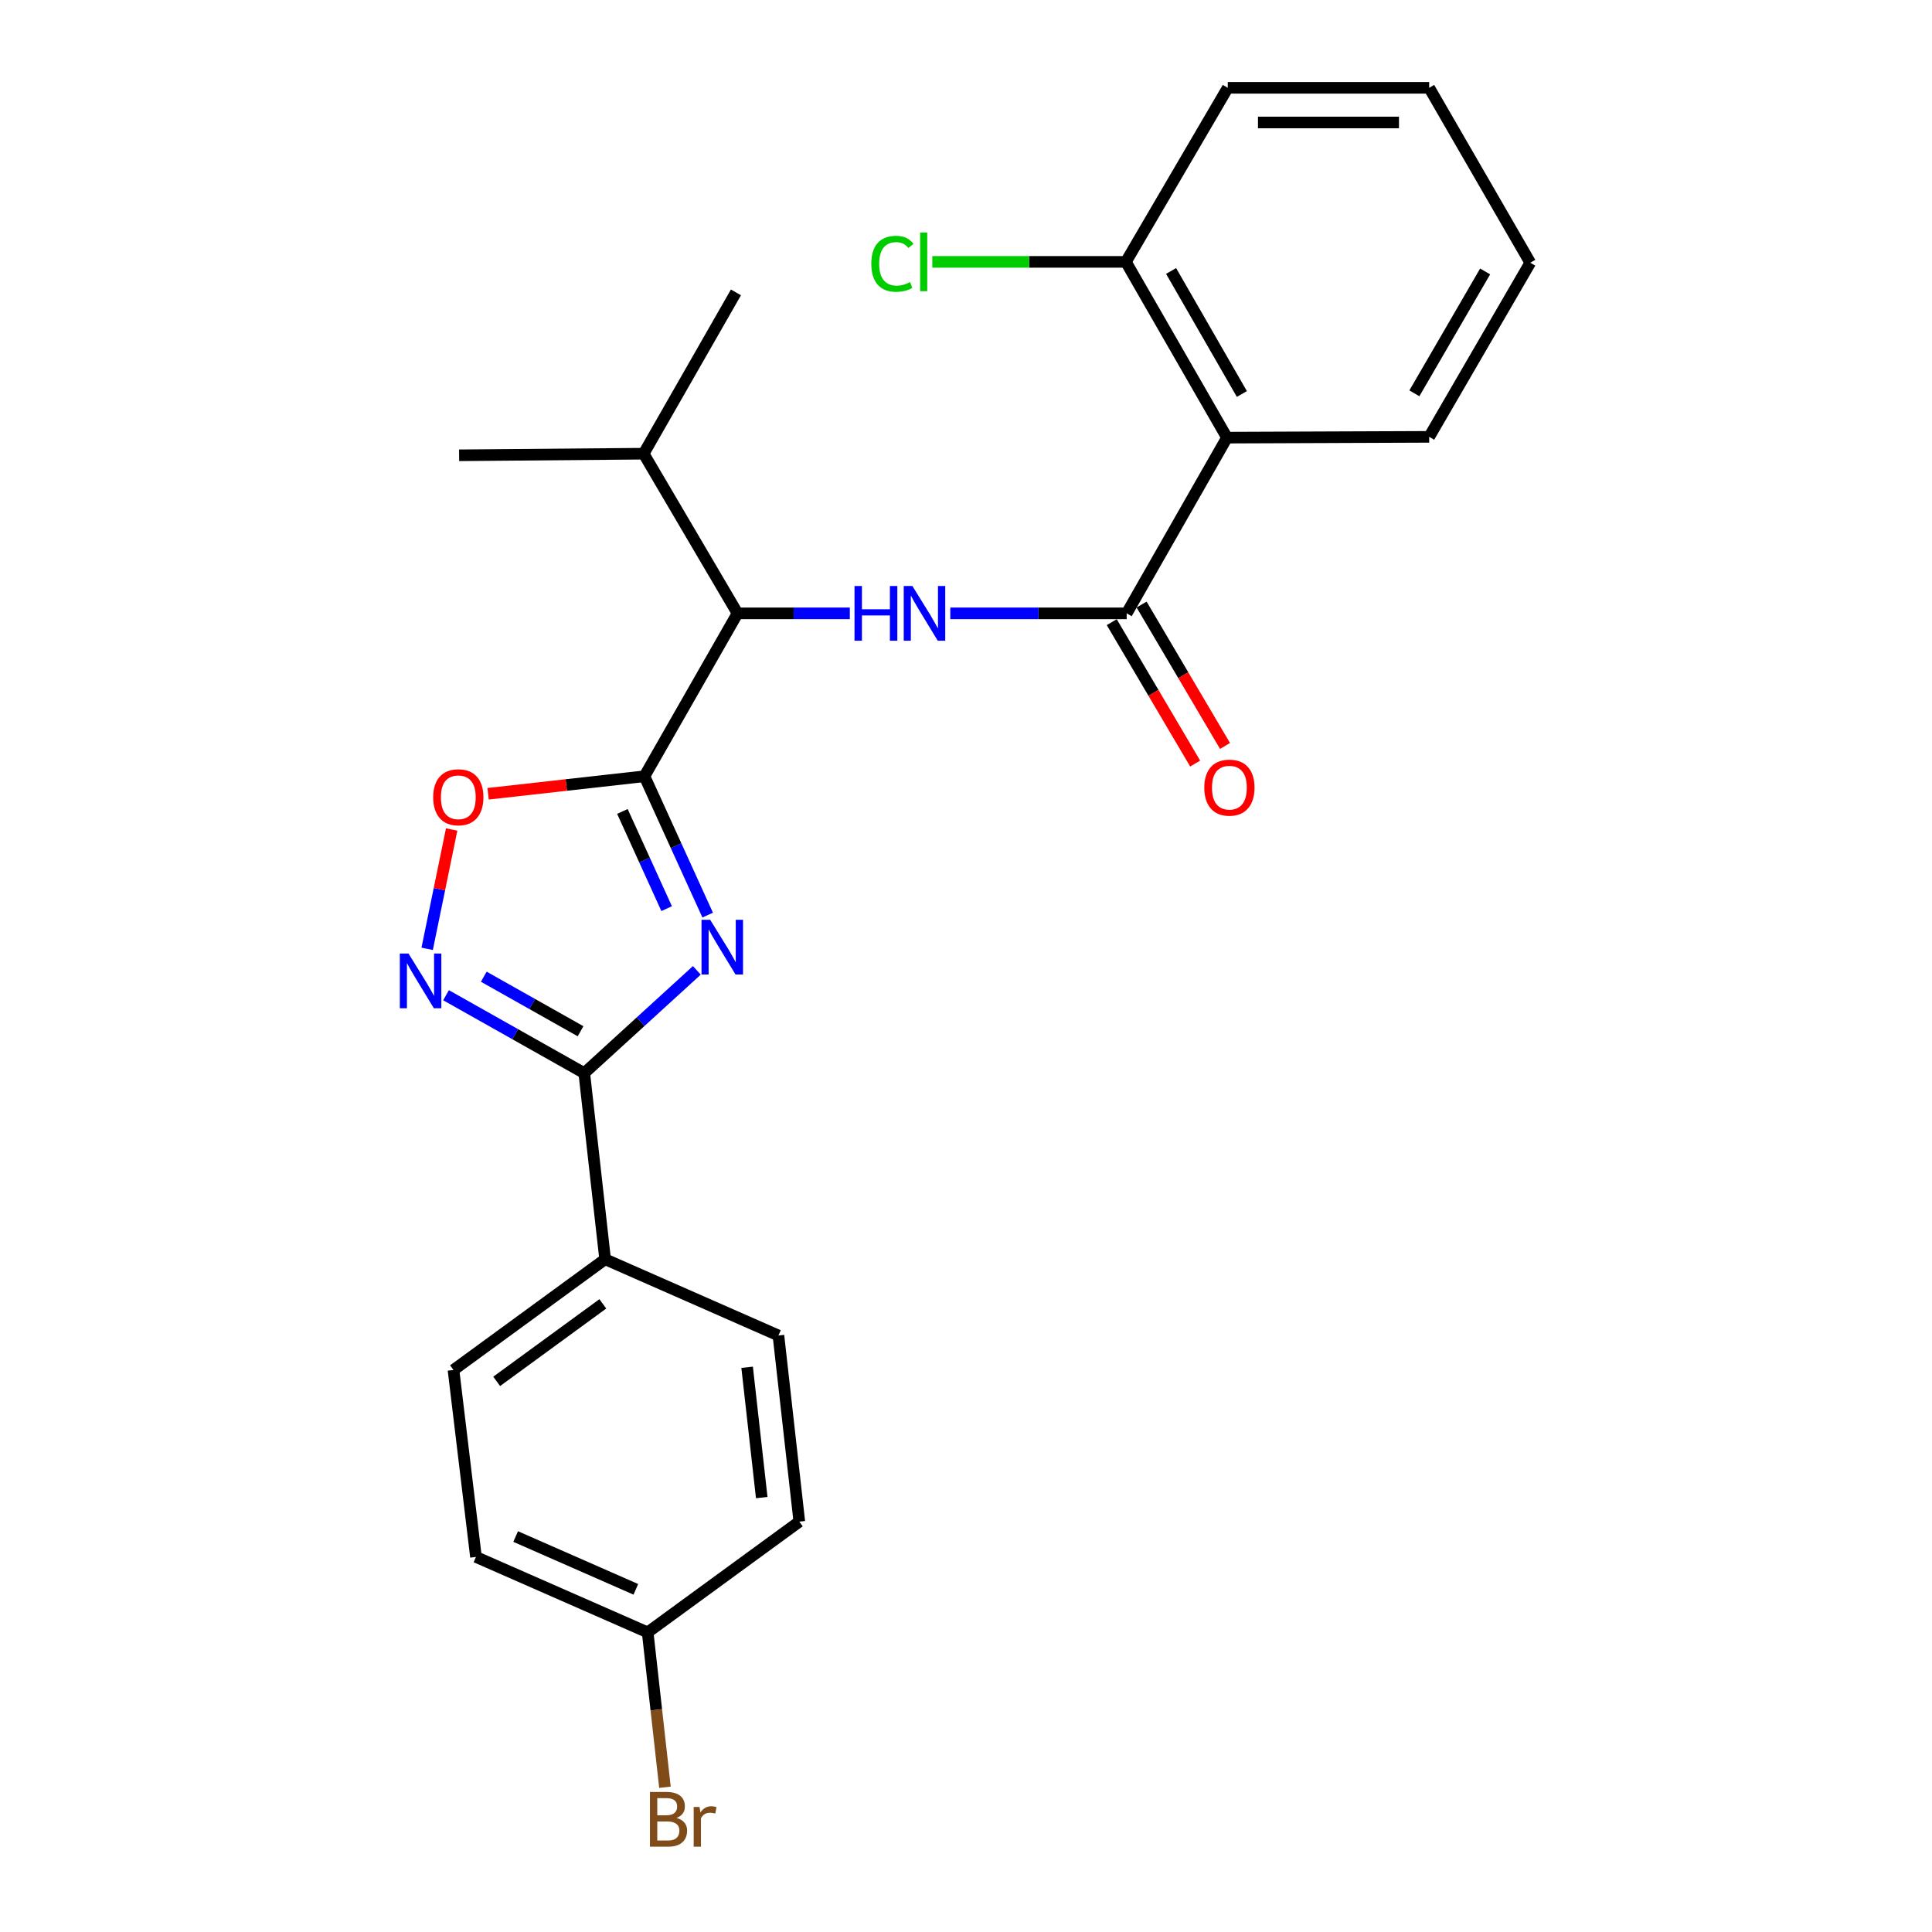 <?xml version='1.0' encoding='iso-8859-1'?>
<svg version='1.1' baseProfile='full'
              xmlns='http://www.w3.org/2000/svg'
                      xmlns:rdkit='http://www.rdkit.org/xml'
                      xmlns:xlink='http://www.w3.org/1999/xlink'
                  xml:space='preserve'
width='1000px' height='1000px' viewBox='0 0 1000 1000'>
<!-- END OF HEADER -->
<rect style='opacity:1.0;fill:#FFFFFF;stroke:none' width='1000' height='1000' x='0' y='0'> </rect>
<path class='bond-0' d='M 366.292,473.656 L 349.932,437.721' style='fill:none;fill-rule:evenodd;stroke:#0000FF;stroke-width:6px;stroke-linecap:butt;stroke-linejoin:miter;stroke-opacity:1' />
<path class='bond-0' d='M 349.932,437.721 L 333.572,401.786' style='fill:none;fill-rule:evenodd;stroke:#000000;stroke-width:6px;stroke-linecap:butt;stroke-linejoin:miter;stroke-opacity:1' />
<path class='bond-0' d='M 345.057,470.309 L 333.605,445.154' style='fill:none;fill-rule:evenodd;stroke:#0000FF;stroke-width:6px;stroke-linecap:butt;stroke-linejoin:miter;stroke-opacity:1' />
<path class='bond-0' d='M 333.605,445.154 L 322.153,420' style='fill:none;fill-rule:evenodd;stroke:#000000;stroke-width:6px;stroke-linecap:butt;stroke-linejoin:miter;stroke-opacity:1' />
<path class='bond-1' d='M 360.687,502.256 L 331.552,528.851' style='fill:none;fill-rule:evenodd;stroke:#0000FF;stroke-width:6px;stroke-linecap:butt;stroke-linejoin:miter;stroke-opacity:1' />
<path class='bond-1' d='M 331.552,528.851 L 302.417,555.445' style='fill:none;fill-rule:evenodd;stroke:#000000;stroke-width:6px;stroke-linecap:butt;stroke-linejoin:miter;stroke-opacity:1' />
<path class='bond-5' d='M 333.572,401.786 L 293.107,406.319' style='fill:none;fill-rule:evenodd;stroke:#000000;stroke-width:6px;stroke-linecap:butt;stroke-linejoin:miter;stroke-opacity:1' />
<path class='bond-5' d='M 293.107,406.319 L 252.642,410.852' style='fill:none;fill-rule:evenodd;stroke:#FF0000;stroke-width:6px;stroke-linecap:butt;stroke-linejoin:miter;stroke-opacity:1' />
<path class='bond-7' d='M 333.572,401.786 L 381.748,317.472' style='fill:none;fill-rule:evenodd;stroke:#000000;stroke-width:6px;stroke-linecap:butt;stroke-linejoin:miter;stroke-opacity:1' />
<path class='bond-3' d='M 302.417,555.445 L 266.642,535.283' style='fill:none;fill-rule:evenodd;stroke:#000000;stroke-width:6px;stroke-linecap:butt;stroke-linejoin:miter;stroke-opacity:1' />
<path class='bond-3' d='M 266.642,535.283 L 230.866,515.12' style='fill:none;fill-rule:evenodd;stroke:#0000FF;stroke-width:6px;stroke-linecap:butt;stroke-linejoin:miter;stroke-opacity:1' />
<path class='bond-3' d='M 300.492,533.768 L 275.449,519.654' style='fill:none;fill-rule:evenodd;stroke:#000000;stroke-width:6px;stroke-linecap:butt;stroke-linejoin:miter;stroke-opacity:1' />
<path class='bond-3' d='M 275.449,519.654 L 250.406,505.541' style='fill:none;fill-rule:evenodd;stroke:#0000FF;stroke-width:6px;stroke-linecap:butt;stroke-linejoin:miter;stroke-opacity:1' />
<path class='bond-8' d='M 302.417,555.445 L 313.211,651.788' style='fill:none;fill-rule:evenodd;stroke:#000000;stroke-width:6px;stroke-linecap:butt;stroke-linejoin:miter;stroke-opacity:1' />
<path class='bond-2' d='M 583.165,317.472 L 537.516,317.472' style='fill:none;fill-rule:evenodd;stroke:#000000;stroke-width:6px;stroke-linecap:butt;stroke-linejoin:miter;stroke-opacity:1' />
<path class='bond-2' d='M 537.516,317.472 L 491.867,317.472' style='fill:none;fill-rule:evenodd;stroke:#0000FF;stroke-width:6px;stroke-linecap:butt;stroke-linejoin:miter;stroke-opacity:1' />
<path class='bond-6' d='M 583.165,317.472 L 635.089,226.521' style='fill:none;fill-rule:evenodd;stroke:#000000;stroke-width:6px;stroke-linecap:butt;stroke-linejoin:miter;stroke-opacity:1' />
<path class='bond-10' d='M 575.44,322.03 L 597.029,358.624' style='fill:none;fill-rule:evenodd;stroke:#000000;stroke-width:6px;stroke-linecap:butt;stroke-linejoin:miter;stroke-opacity:1' />
<path class='bond-10' d='M 597.029,358.624 L 618.618,395.218' style='fill:none;fill-rule:evenodd;stroke:#FF0000;stroke-width:6px;stroke-linecap:butt;stroke-linejoin:miter;stroke-opacity:1' />
<path class='bond-10' d='M 590.891,312.914 L 612.48,349.509' style='fill:none;fill-rule:evenodd;stroke:#000000;stroke-width:6px;stroke-linecap:butt;stroke-linejoin:miter;stroke-opacity:1' />
<path class='bond-10' d='M 612.48,349.509 L 634.069,386.103' style='fill:none;fill-rule:evenodd;stroke:#FF0000;stroke-width:6px;stroke-linecap:butt;stroke-linejoin:miter;stroke-opacity:1' />
<path class='bond-25' d='M 221.1,491.109 L 227.439,460.227' style='fill:none;fill-rule:evenodd;stroke:#0000FF;stroke-width:6px;stroke-linecap:butt;stroke-linejoin:miter;stroke-opacity:1' />
<path class='bond-25' d='M 227.439,460.227 L 233.778,429.344' style='fill:none;fill-rule:evenodd;stroke:#FF0000;stroke-width:6px;stroke-linecap:butt;stroke-linejoin:miter;stroke-opacity:1' />
<path class='bond-4' d='M 439.871,317.472 L 410.81,317.472' style='fill:none;fill-rule:evenodd;stroke:#0000FF;stroke-width:6px;stroke-linecap:butt;stroke-linejoin:miter;stroke-opacity:1' />
<path class='bond-4' d='M 410.81,317.472 L 381.748,317.472' style='fill:none;fill-rule:evenodd;stroke:#000000;stroke-width:6px;stroke-linecap:butt;stroke-linejoin:miter;stroke-opacity:1' />
<path class='bond-9' d='M 635.089,226.521 L 582.757,135.549' style='fill:none;fill-rule:evenodd;stroke:#000000;stroke-width:6px;stroke-linecap:butt;stroke-linejoin:miter;stroke-opacity:1' />
<path class='bond-9' d='M 642.789,203.93 L 606.156,140.25' style='fill:none;fill-rule:evenodd;stroke:#000000;stroke-width:6px;stroke-linecap:butt;stroke-linejoin:miter;stroke-opacity:1' />
<path class='bond-19' d='M 635.089,226.521 L 739.744,226.112' style='fill:none;fill-rule:evenodd;stroke:#000000;stroke-width:6px;stroke-linecap:butt;stroke-linejoin:miter;stroke-opacity:1' />
<path class='bond-13' d='M 381.748,317.472 L 333.153,234.832' style='fill:none;fill-rule:evenodd;stroke:#000000;stroke-width:6px;stroke-linecap:butt;stroke-linejoin:miter;stroke-opacity:1' />
<path class='bond-11' d='M 313.211,651.788 L 234.727,709.104' style='fill:none;fill-rule:evenodd;stroke:#000000;stroke-width:6px;stroke-linecap:butt;stroke-linejoin:miter;stroke-opacity:1' />
<path class='bond-11' d='M 312.018,674.873 L 257.079,714.994' style='fill:none;fill-rule:evenodd;stroke:#000000;stroke-width:6px;stroke-linecap:butt;stroke-linejoin:miter;stroke-opacity:1' />
<path class='bond-12' d='M 313.211,651.788 L 402.917,691.255' style='fill:none;fill-rule:evenodd;stroke:#000000;stroke-width:6px;stroke-linecap:butt;stroke-linejoin:miter;stroke-opacity:1' />
<path class='bond-15' d='M 582.757,135.549 L 532.657,135.549' style='fill:none;fill-rule:evenodd;stroke:#000000;stroke-width:6px;stroke-linecap:butt;stroke-linejoin:miter;stroke-opacity:1' />
<path class='bond-15' d='M 532.657,135.549 L 482.558,135.549' style='fill:none;fill-rule:evenodd;stroke:#00CC00;stroke-width:6px;stroke-linecap:butt;stroke-linejoin:miter;stroke-opacity:1' />
<path class='bond-20' d='M 582.757,135.549 L 635.488,45.455' style='fill:none;fill-rule:evenodd;stroke:#000000;stroke-width:6px;stroke-linecap:butt;stroke-linejoin:miter;stroke-opacity:1' />
<path class='bond-16' d='M 234.727,709.104 L 246.358,805.876' style='fill:none;fill-rule:evenodd;stroke:#000000;stroke-width:6px;stroke-linecap:butt;stroke-linejoin:miter;stroke-opacity:1' />
<path class='bond-17' d='M 402.917,691.255 L 413.72,787.598' style='fill:none;fill-rule:evenodd;stroke:#000000;stroke-width:6px;stroke-linecap:butt;stroke-linejoin:miter;stroke-opacity:1' />
<path class='bond-17' d='M 386.71,707.705 L 394.272,775.145' style='fill:none;fill-rule:evenodd;stroke:#000000;stroke-width:6px;stroke-linecap:butt;stroke-linejoin:miter;stroke-opacity:1' />
<path class='bond-21' d='M 333.153,234.832 L 380.921,151.345' style='fill:none;fill-rule:evenodd;stroke:#000000;stroke-width:6px;stroke-linecap:butt;stroke-linejoin:miter;stroke-opacity:1' />
<path class='bond-22' d='M 333.153,234.832 L 237.637,235.66' style='fill:none;fill-rule:evenodd;stroke:#000000;stroke-width:6px;stroke-linecap:butt;stroke-linejoin:miter;stroke-opacity:1' />
<path class='bond-14' d='M 335.226,844.913 L 413.72,787.598' style='fill:none;fill-rule:evenodd;stroke:#000000;stroke-width:6px;stroke-linecap:butt;stroke-linejoin:miter;stroke-opacity:1' />
<path class='bond-18' d='M 335.226,844.913 L 339.702,884.997' style='fill:none;fill-rule:evenodd;stroke:#000000;stroke-width:6px;stroke-linecap:butt;stroke-linejoin:miter;stroke-opacity:1' />
<path class='bond-18' d='M 339.702,884.997 L 344.177,925.081' style='fill:none;fill-rule:evenodd;stroke:#7F4C19;stroke-width:6px;stroke-linecap:butt;stroke-linejoin:miter;stroke-opacity:1' />
<path class='bond-26' d='M 335.226,844.913 L 246.358,805.876' style='fill:none;fill-rule:evenodd;stroke:#000000;stroke-width:6px;stroke-linecap:butt;stroke-linejoin:miter;stroke-opacity:1' />
<path class='bond-26' d='M 329.111,822.633 L 266.903,795.307' style='fill:none;fill-rule:evenodd;stroke:#000000;stroke-width:6px;stroke-linecap:butt;stroke-linejoin:miter;stroke-opacity:1' />
<path class='bond-23' d='M 739.744,226.112 L 792.067,135.988' style='fill:none;fill-rule:evenodd;stroke:#000000;stroke-width:6px;stroke-linecap:butt;stroke-linejoin:miter;stroke-opacity:1' />
<path class='bond-23' d='M 732.079,203.586 L 768.704,140.499' style='fill:none;fill-rule:evenodd;stroke:#000000;stroke-width:6px;stroke-linecap:butt;stroke-linejoin:miter;stroke-opacity:1' />
<path class='bond-27' d='M 635.488,45.455 L 739.744,45.455' style='fill:none;fill-rule:evenodd;stroke:#000000;stroke-width:6px;stroke-linecap:butt;stroke-linejoin:miter;stroke-opacity:1' />
<path class='bond-27' d='M 651.126,63.394 L 724.106,63.394' style='fill:none;fill-rule:evenodd;stroke:#000000;stroke-width:6px;stroke-linecap:butt;stroke-linejoin:miter;stroke-opacity:1' />
<path class='bond-24' d='M 792.067,135.988 L 739.744,45.455' style='fill:none;fill-rule:evenodd;stroke:#000000;stroke-width:6px;stroke-linecap:butt;stroke-linejoin:miter;stroke-opacity:1' />
<path  class='atom-0' d='M 367.585 476.086
L 376.865 491.086
Q 377.785 492.566, 379.265 495.246
Q 380.745 497.926, 380.825 498.086
L 380.825 476.086
L 384.585 476.086
L 384.585 504.406
L 380.705 504.406
L 370.745 488.006
Q 369.585 486.086, 368.345 483.886
Q 367.145 481.686, 366.785 481.006
L 366.785 504.406
L 363.105 504.406
L 363.105 476.086
L 367.585 476.086
' fill='#0000FF'/>
<path  class='atom-4' d='M 211.435 493.537
L 220.715 508.537
Q 221.635 510.017, 223.115 512.697
Q 224.595 515.377, 224.675 515.537
L 224.675 493.537
L 228.435 493.537
L 228.435 521.857
L 224.555 521.857
L 214.595 505.457
Q 213.435 503.537, 212.195 501.337
Q 210.995 499.137, 210.635 498.457
L 210.635 521.857
L 206.955 521.857
L 206.955 493.537
L 211.435 493.537
' fill='#0000FF'/>
<path  class='atom-5' d='M 442.29 303.312
L 446.13 303.312
L 446.13 315.352
L 460.61 315.352
L 460.61 303.312
L 464.45 303.312
L 464.45 331.632
L 460.61 331.632
L 460.61 318.552
L 446.13 318.552
L 446.13 331.632
L 442.29 331.632
L 442.29 303.312
' fill='#0000FF'/>
<path  class='atom-5' d='M 472.25 303.312
L 481.53 318.312
Q 482.45 319.792, 483.93 322.472
Q 485.41 325.152, 485.49 325.312
L 485.49 303.312
L 489.25 303.312
L 489.25 331.632
L 485.37 331.632
L 475.41 315.232
Q 474.25 313.312, 473.01 311.112
Q 471.81 308.912, 471.45 308.232
L 471.45 331.632
L 467.77 331.632
L 467.77 303.312
L 472.25 303.312
' fill='#0000FF'/>
<path  class='atom-6' d='M 224.219 412.66
Q 224.219 405.86, 227.579 402.06
Q 230.939 398.26, 237.219 398.26
Q 243.499 398.26, 246.859 402.06
Q 250.219 405.86, 250.219 412.66
Q 250.219 419.54, 246.819 423.46
Q 243.419 427.34, 237.219 427.34
Q 230.979 427.34, 227.579 423.46
Q 224.219 419.58, 224.219 412.66
M 237.219 424.14
Q 241.539 424.14, 243.859 421.26
Q 246.219 418.34, 246.219 412.66
Q 246.219 407.1, 243.859 404.3
Q 241.539 401.46, 237.219 401.46
Q 232.899 401.46, 230.539 404.26
Q 228.219 407.06, 228.219 412.66
Q 228.219 418.38, 230.539 421.26
Q 232.899 424.14, 237.219 424.14
' fill='#FF0000'/>
<path  class='atom-11' d='M 623.335 407.676
Q 623.335 400.876, 626.695 397.076
Q 630.055 393.276, 636.335 393.276
Q 642.615 393.276, 645.975 397.076
Q 649.335 400.876, 649.335 407.676
Q 649.335 414.556, 645.935 418.476
Q 642.535 422.356, 636.335 422.356
Q 630.095 422.356, 626.695 418.476
Q 623.335 414.596, 623.335 407.676
M 636.335 419.156
Q 640.655 419.156, 642.975 416.276
Q 645.335 413.356, 645.335 407.676
Q 645.335 402.116, 642.975 399.316
Q 640.655 396.476, 636.335 396.476
Q 632.015 396.476, 629.655 399.276
Q 627.335 402.076, 627.335 407.676
Q 627.335 413.396, 629.655 416.276
Q 632.015 419.156, 636.335 419.156
' fill='#FF0000'/>
<path  class='atom-16' d='M 450.982 136.529
Q 450.982 129.489, 454.262 125.809
Q 457.582 122.089, 463.862 122.089
Q 469.702 122.089, 472.822 126.209
L 470.182 128.369
Q 467.902 125.369, 463.862 125.369
Q 459.582 125.369, 457.302 128.249
Q 455.062 131.089, 455.062 136.529
Q 455.062 142.129, 457.382 145.009
Q 459.742 147.889, 464.302 147.889
Q 467.422 147.889, 471.062 146.009
L 472.182 149.009
Q 470.702 149.969, 468.462 150.529
Q 466.222 151.089, 463.742 151.089
Q 457.582 151.089, 454.262 147.329
Q 450.982 143.569, 450.982 136.529
' fill='#00CC00'/>
<path  class='atom-16' d='M 476.262 120.369
L 479.942 120.369
L 479.942 150.729
L 476.262 150.729
L 476.262 120.369
' fill='#00CC00'/>
<path  class='atom-19' d='M 350.17 940.955
Q 352.89 941.715, 354.25 943.395
Q 355.65 945.035, 355.65 947.475
Q 355.65 951.395, 353.13 953.635
Q 350.65 955.835, 345.93 955.835
L 336.41 955.835
L 336.41 927.515
L 344.77 927.515
Q 349.61 927.515, 352.05 929.475
Q 354.49 931.435, 354.49 935.035
Q 354.49 939.315, 350.17 940.955
M 340.21 930.715
L 340.21 939.595
L 344.77 939.595
Q 347.57 939.595, 349.01 938.475
Q 350.49 937.315, 350.49 935.035
Q 350.49 930.715, 344.77 930.715
L 340.21 930.715
M 345.93 952.635
Q 348.69 952.635, 350.17 951.315
Q 351.65 949.995, 351.65 947.475
Q 351.65 945.155, 350.01 943.995
Q 348.41 942.795, 345.33 942.795
L 340.21 942.795
L 340.21 952.635
L 345.93 952.635
' fill='#7F4C19'/>
<path  class='atom-19' d='M 362.09 935.275
L 362.53 938.115
Q 364.69 934.915, 368.21 934.915
Q 369.33 934.915, 370.85 935.315
L 370.25 938.675
Q 368.53 938.275, 367.57 938.275
Q 365.89 938.275, 364.77 938.955
Q 363.69 939.595, 362.81 941.155
L 362.81 955.835
L 359.05 955.835
L 359.05 935.275
L 362.09 935.275
' fill='#7F4C19'/>
</svg>
